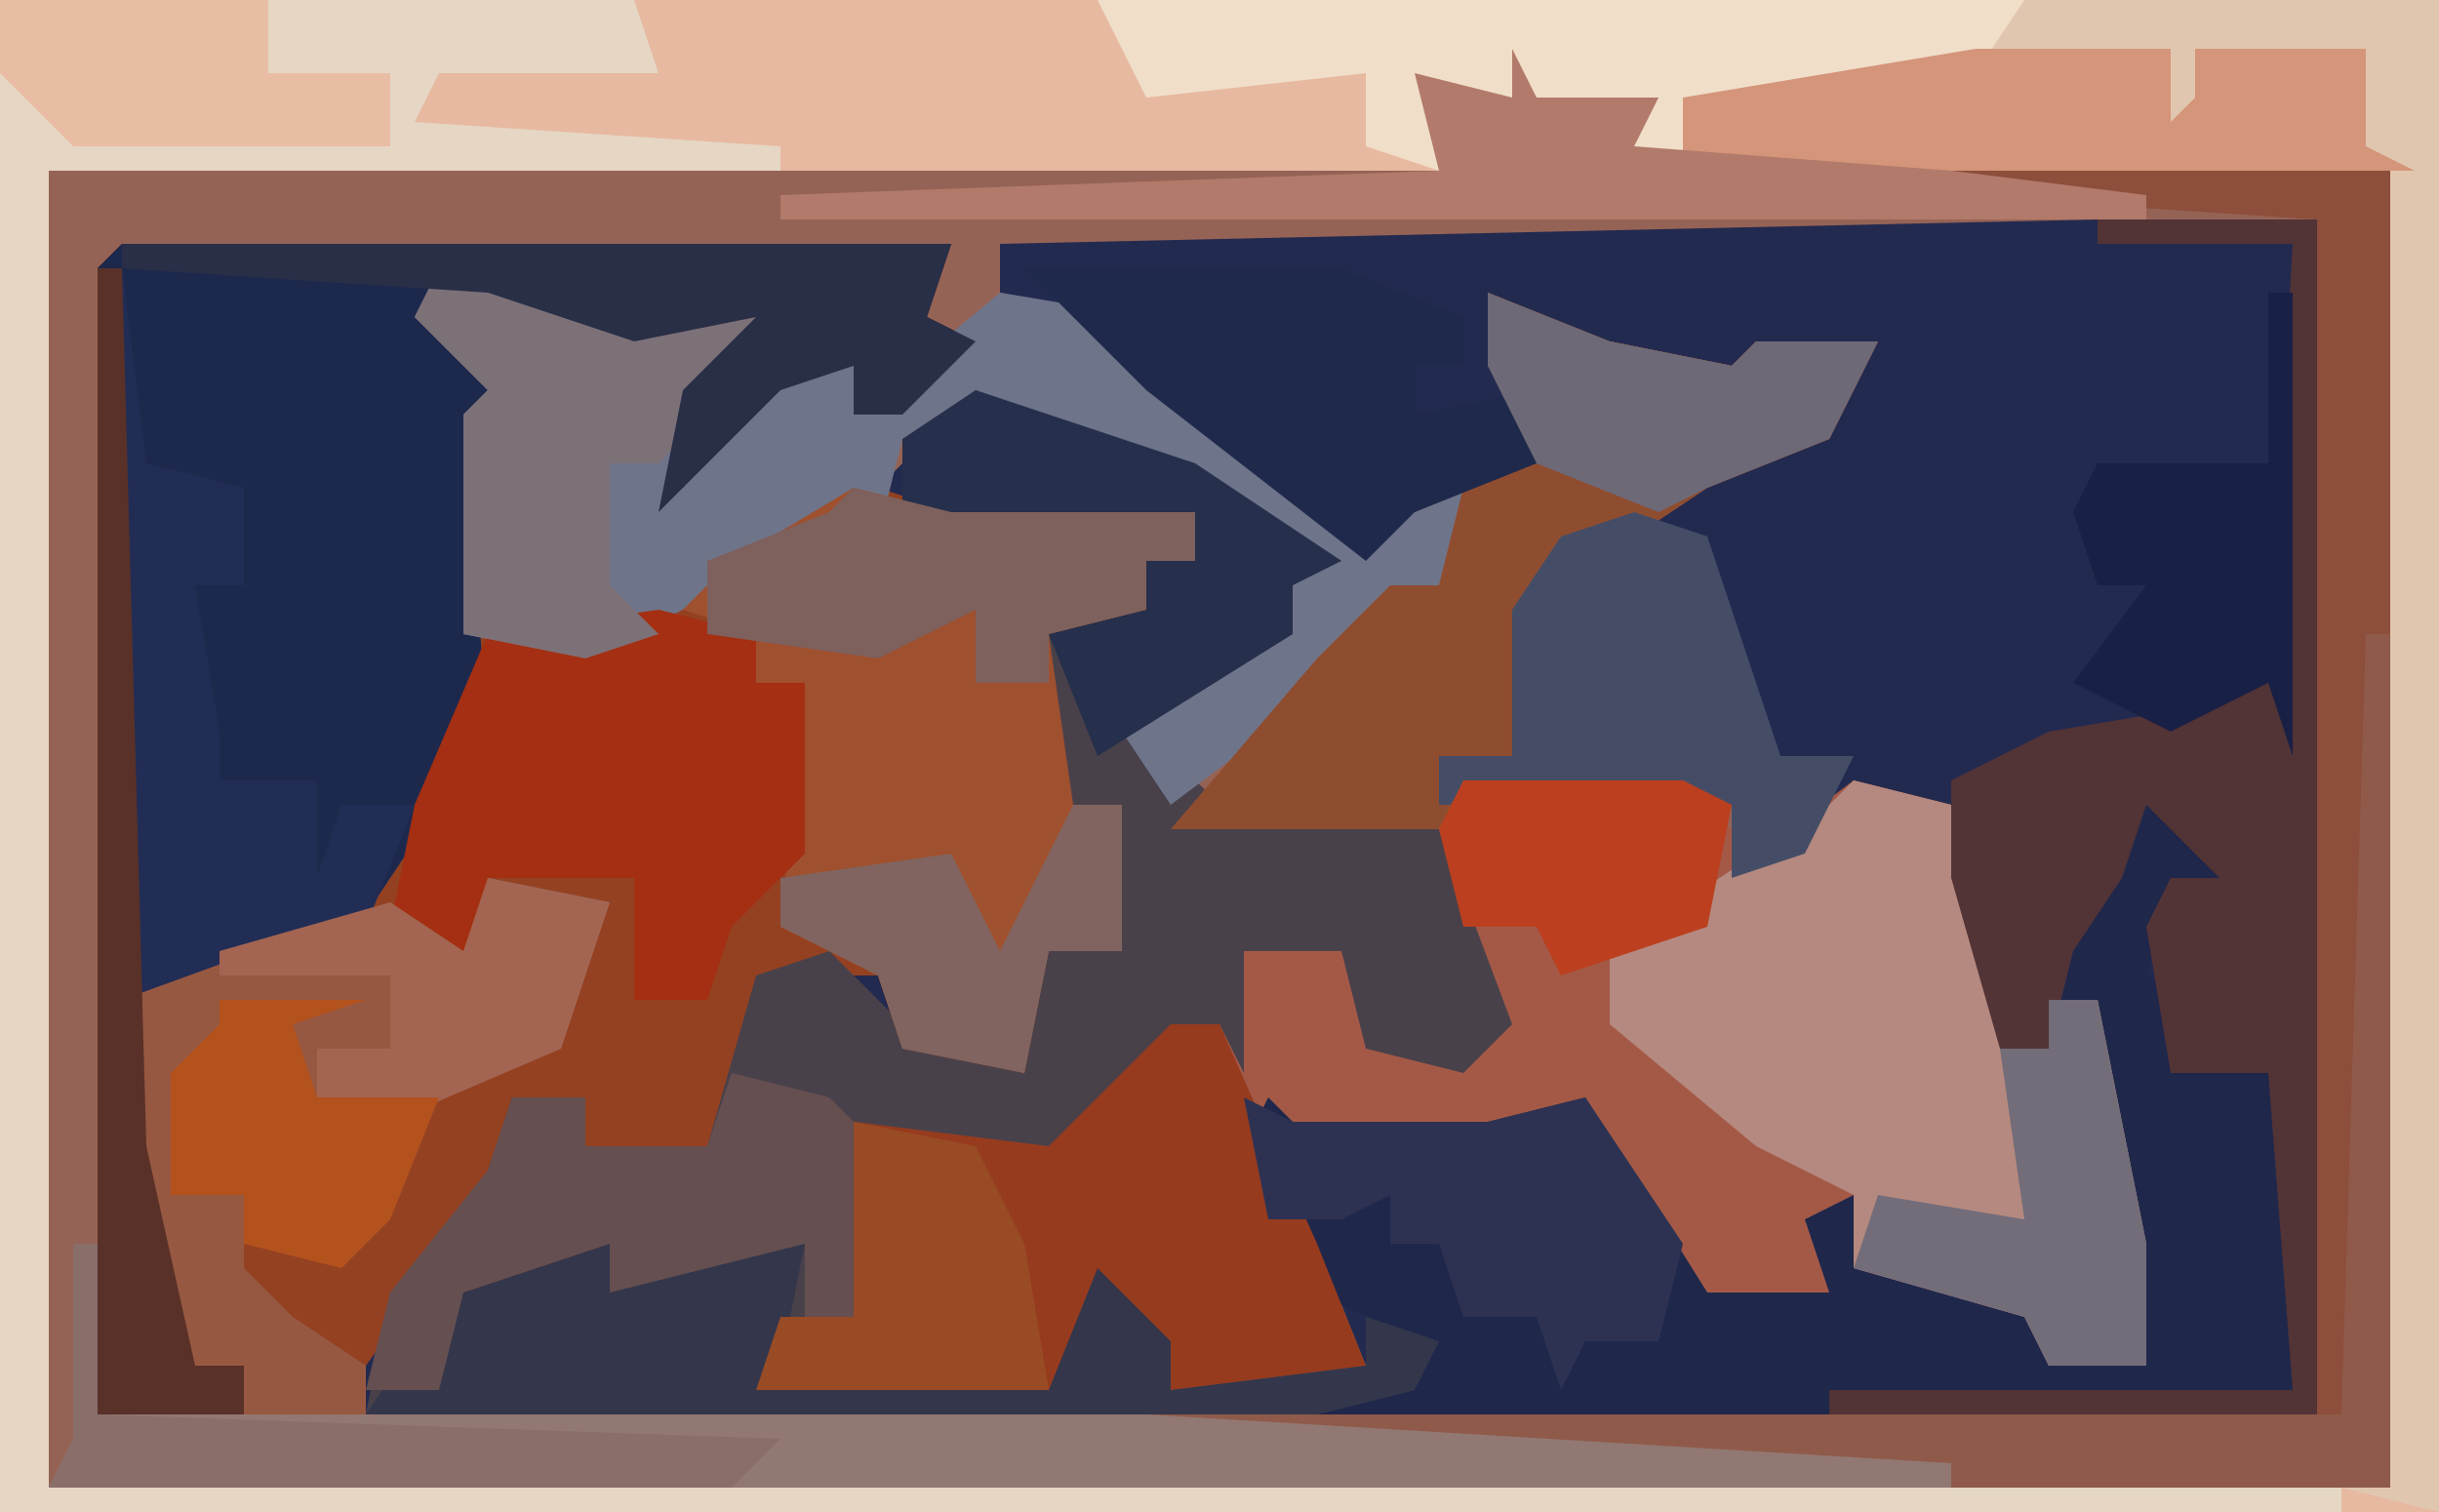 <?xml version="1.0" encoding="UTF-8"?>
<svg version="1.1" xmlns="http://www.w3.org/2000/svg" width="100" height="62">
<path d="M0,0 L100,0 L100,62 L0,62 Z " fill="#956355" transform="translate(0,0)"/>
<path d="M0,0 L9,0 L9,49 L-71,49 L-71,47 L-75,47 L-77,42 L-76,40 L-79,40 L-79,35 L-77,33 L-77,32 L-71,32 L-74,33 L-73,36 L-66,35 L-63,34 L-62,30 L-61,28 L-66,27 L-67,31 L-71,29 L-79,32 L-81,32 L-79,44 L-78,47 L-76,47 L-76,49 L-82,49 L-82,2 L-81,1 L-47,1 L-48,4 L-46,5 L-49,8 L-51,8 L-51,6 L-54,7 L-59,12 L-58,7 L-55,4 L-60,5 L-68,2 L-68,5 L-63,7 L-67,8 L-67,17 L-61,17 L-56,14 L-50,11 L-46,7 L-37,10 L-31,14 L-33,15 L-33,17 L-39,21 L-36,24 L-33,23 L-33,25 L-27,25 L-24,33 L-26,35 L-30,34 L-31,30 L-35,30 L-35,35 L-36,33 L-43,39 L-48,38 L-51,37 L-51,45 L-54,45 L-54,47 L-43,48 L-41,43 L-38,46 L-38,48 L-30,47 L-35,38 L-34,36 L-33,37 L-25,37 L-21,36 L-16,44 L-11,44 L-12,41 L-10,40 L-10,43 L-3,44 L-2,47 L2,47 L0,40 L0,32 L-2,32 L-2,34 L-4,34 L-7,24 L-11,25 L-15,27 L-15,24 L-27,24 L-27,22 L-24,22 L-24,16 L-22,13 L-16,10 L-11,8 L-11,6 L-14,5 L-15,8 L-16,6 L-21,6 L-25,3 L-22,9 L-28,12 L-30,14 L-39,7 L-42,4 L-45,3 L-45,1 Z " fill="#232A50" transform="translate(86,9)"/>
<path d="M0,0 L34,0 L33,3 L35,4 L32,7 L30,7 L30,5 L27,6 L22,11 L23,6 L26,3 L21,4 L13,1 L13,4 L18,6 L14,7 L14,16 L20,16 L25,13 L31,10 L34,11 L44,11 L44,13 L42,13 L42,15 L38,16 L39,23 L41,23 L41,29 L38,29 L37,34 L32,33 L31,30 L27,30 L24,37 L19,37 L19,35 L16,35 L15,39 L10,46 L6,46 L4,41 L5,39 L2,39 L2,34 L4,32 L4,31 L10,31 L7,32 L8,35 L15,34 L18,33 L19,29 L20,27 L15,26 L14,30 L10,28 L2,31 L0,31 L2,43 L3,46 L5,46 L5,48 L-1,48 L-1,1 Z " fill="#944122" transform="translate(5,10)"/>
<path d="M0,0 L100,0 L100,62 L0,62 Z M62,2 L62,4 L58,3 L59,7 L2,7 L2,61 L98,61 L98,7 L68,6 L68,4 L63,4 Z " fill="#E7B9A0" transform="translate(0,0)"/>
<path d="M0,0 L5,2 L10,3 L11,2 L16,2 L14,6 L9,8 L6,10 L3,10 L1,19 L-2,19 L-1,20 L8,20 L11,23 L15,20 L19,21 L21,27 L21,31 L23,31 L23,29 L25,29 L27,39 L27,44 L23,44 L22,42 L15,40 L14,39 L14,41 L9,42 L3,34 L0,35 L-8,35 L-7,39 L-5,44 L-13,45 L-16,42 L-18,45 L-30,45 L-29,42 L-26,42 L-26,34 L-18,35 L-13,30 L-11,30 L-10,27 L-6,27 L-4,31 L0,30 L-2,25 L-2,22 L-8,22 L-10,22 L-13,22 L-7,15 L-4,12 L-2,12 L-1,8 L2,5 L0,3 Z " fill="#A45947" transform="translate(61,12)"/>
<path d="M0,0 L9,3 L15,7 L13,8 L13,10 L7,14 L10,17 L13,16 L13,18 L19,18 L22,26 L20,28 L16,27 L15,23 L11,23 L11,28 L10,26 L3,32 L-2,31 L-5,30 L-5,38 L-8,38 L-8,40 L3,41 L5,36 L8,39 L8,41 L16,40 L16,38 L19,39 L18,41 L14,42 L-25,42 L-24,37 L-20,32 L-19,29 L-16,29 L-16,31 L-11,31 L-9,24 L-6,23 L-2,27 L2,27 L3,23 L6,23 L6,17 L3,18 L3,10 L7,9 L7,7 L9,7 L9,5 L6,6 L-1,6 L-3,5 L-3,2 Z " fill="#49414A" transform="translate(40,16)"/>
<path d="M0,0 L34,0 L33,3 L35,4 L32,7 L30,7 L30,5 L27,6 L22,11 L23,6 L26,3 L21,4 L13,1 L13,4 L18,6 L14,7 L15,20 L9,29 L0,31 L2,43 L3,46 L5,46 L5,48 L-1,48 L-1,1 Z " fill="#1D284D" transform="translate(5,10)"/>
<path d="M0,0 L26,0 L27,3 L18,3 L17,5 L32,6 L32,7 L2,7 L2,61 L96,61 L96,62 L0,62 Z " fill="#E6D6C4" transform="translate(0,0)"/>
<path d="M0,0 L3,1 L3,3 L1,3 L0,7 L3,8 L1,8 L2,11 L4,11 L6,7 L6,24 L-13,25 L-34,25 L-30,24 L-30,22 L-34,20 L-37,14 L-36,12 L-35,13 L-27,13 L-23,12 L-18,20 L-13,20 L-14,17 L-12,16 L-12,19 L-5,20 L-4,23 L0,23 L-2,16 L-2,8 L-4,8 L-3,2 L-1,2 Z " fill="#1F274B" transform="translate(88,33)"/>
<path d="M0,0 L17,0 L17,62 L13,61 L15,61 L15,7 L-14,7 L-14,4 L-8,3 L-2,2 Z " fill="#E1C6AF" transform="translate(83,0)"/>
<path d="M0,0 L18,0 L18,54 L0,54 L-33,52 L-33,51 L15,51 L15,2 L0,1 Z " fill="#8F5A4A" transform="translate(80,7)"/>
<path d="M0,0 L9,2 L13,2 L12,5 L10,6 L10,9 L14,4 L17,4 L17,6 L23,1 L29,2 L31,6 L38,11 L42,9 L41,13 L39,13 L38,16 L30,22 L28,19 L33,15 L35,15 L34,11 L27,7 L22,6 L19,7 L18,11 L16,11 L10,14 L6,16 L1,15 L1,6 L2,5 L-1,2 Z " fill="#6E7489" transform="translate(18,11)"/>
<path d="M0,0 L4,1 L6,7 L6,11 L8,11 L8,9 L10,9 L12,19 L12,24 L8,24 L7,22 L0,20 L0,17 L-4,15 L-10,10 L-10,7 L-1,1 Z " fill="#B5897F" transform="translate(76,32)"/>
<path d="M0,0 L4,1 L14,1 L14,3 L12,3 L12,5 L8,6 L9,13 L11,13 L11,19 L8,19 L7,24 L2,23 L1,20 L-3,18 L-2,8 L-4,8 L-4,6 L-7,5 L-5,3 Z " fill="#9F502F" transform="translate(35,20)"/>
<path d="M0,0 L9,0 L9,49 L-11,49 L-11,48 L8,48 L7,35 L3,35 L2,29 L3,27 L5,27 L2,24 L1,27 L-1,30 L-2,34 L-4,34 L-6,27 L-6,23 L-2,21 L4,20 L7,19 L8,1 L0,1 Z " fill="#523336" transform="translate(86,9)"/>
<path d="M0,0 L2,0 L6,9 L8,14 L0,15 L-3,12 L-5,15 L-17,15 L-16,12 L-13,12 L-13,4 L-5,5 Z " fill="#963B1E" transform="translate(48,42)"/>
<path d="M0,0 L1,0 L2,8 L6,9 L6,13 L4,13 L5,19 L5,21 L9,21 L9,25 L10,22 L13,22 L11,27 L3,30 L1,30 L3,42 L4,45 L6,45 L6,47 L0,47 Z " fill="#222D55" transform="translate(4,11)"/>
<path d="M0,0 L5,1 L3,7 L-4,10 L-9,9 L-8,6 L-10,7 L-13,8 L-13,13 L-10,13 L-10,16 L-8,18 L-5,20 L-5,22 L26,22 L26,23 L-11,23 L-10,20 L-12,20 L-14,17 L-15,5 L-4,1 L-1,3 Z " fill="#975841" transform="translate(20,36)"/>
<path d="M0,0 L5,2 L10,3 L11,2 L16,2 L14,6 L9,8 L6,10 L3,10 L1,19 L-2,19 L-1,22 L-8,22 L-10,22 L-13,22 L-7,15 L-4,12 L-2,12 L-1,8 L2,5 L0,3 Z " fill="#8F4D30" transform="translate(61,12)"/>
<path d="M0,0 L4,1 L4,3 L6,3 L6,10 L3,13 L2,16 L-1,16 L-1,11 L-7,11 L-8,15 L-11,13 L-10,8 L-7,1 Z " fill="#A42F12" transform="translate(27,25)"/>
<path d="M0,0 L1,0 L1,7 L44,7 L77,9 L77,10 L-1,10 L0,8 Z " fill="#927872" transform="translate(3,51)"/>
<path d="M0,0 L38,0 L36,3 L30,4 L24,4 L24,7 L15,7 L17,5 L22,5 L23,4 L14,4 L14,7 L11,6 L11,3 L2,4 Z " fill="#F0DEC9" transform="translate(45,0)"/>
<path d="M0,0 L3,0 L3,2 L7,0 L11,0 L10,5 L21,6 L23,1 L26,4 L26,6 L34,5 L34,3 L37,4 L36,6 L32,7 L-7,7 L-3,1 Z " fill="#34364B" transform="translate(22,51)"/>
<path d="M0,0 L13,0 L18,2 L18,4 L16,4 L16,6 L21,5 L21,8 L16,10 L14,12 L5,5 L2,2 Z " fill="#1F294C" transform="translate(42,11)"/>
<path d="M0,0 L3,1 L6,10 L9,10 L7,14 L4,15 L4,12 L-8,12 L-8,10 L-5,10 L-5,4 L-3,1 Z " fill="#454D66" transform="translate(67,21)"/>
<path d="M0,0 L18,0 L18,19 L17,19 L16,51 L15,51 L15,2 L0,1 Z " fill="#8D4E3B" transform="translate(80,7)"/>
<path d="M0,0 L4,1 L5,2 L5,10 L3,10 L3,7 L-5,9 L-5,7 L-11,9 L-12,13 L-15,13 L-14,9 L-10,4 L-9,1 L-6,1 L-6,3 L-1,3 Z " fill="#654F50" transform="translate(30,44)"/>
<path d="M0,0 L8,0 L8,3 L9,2 L9,0 L16,0 L16,4 L18,5 L-12,5 L-12,2 L-6,1 Z " fill="#D5957A" transform="translate(81,2)"/>
<path d="M0,0 L9,2 L13,2 L12,5 L9,8 L7,8 L7,13 L9,15 L6,16 L1,15 L1,6 L2,5 L-1,2 Z " fill="#7D7178" transform="translate(18,11)"/>
<path d="M0,0 L34,0 L33,3 L35,4 L32,7 L30,7 L30,5 L27,6 L22,11 L23,6 L26,3 L21,4 L15,2 L0,1 Z " fill="#292F47" transform="translate(5,10)"/>
<path d="M0,0 L9,3 L15,7 L13,8 L13,10 L5,15 L3,10 L7,9 L7,7 L9,7 L9,5 L6,6 L-1,6 L-3,5 L-3,2 Z " fill="#262F4B" transform="translate(40,16)"/>
<path d="M0,0 L1,2 L6,2 L5,4 L18,5 L26,6 L26,7 L-30,7 L-30,6 L-3,5 L-4,1 L0,2 Z " fill="#B27A6A" transform="translate(62,2)"/>
<path d="M0,0 L2,1 L10,1 L14,0 L18,6 L17,10 L14,10 L13,12 L12,9 L9,9 L8,6 L6,6 L6,4 L4,5 L1,5 Z " fill="#2D3253" transform="translate(51,45)"/>
<path d="M0,0 L1,0 L1,19 L0,16 L-4,18 L-8,16 L-5,12 L-7,12 L-8,9 L-7,7 L0,7 Z " fill="#192045" transform="translate(93,12)"/>
<path d="M0,0 L4,1 L14,1 L14,3 L12,3 L12,5 L8,6 L8,8 L5,8 L5,5 L1,7 L-6,6 L-6,3 L-1,1 Z " fill="#7E605D" transform="translate(35,20)"/>
<path d="M0,0 L5,1 L7,5 L8,11 L-4,11 L-3,8 L0,8 Z " fill="#994B26" transform="translate(35,46)"/>
<path d="M0,0 L2,0 L4,10 L4,15 L0,15 L-1,13 L-8,11 L-7,8 L-1,9 L-2,2 L0,2 Z " fill="#736C79" transform="translate(84,41)"/>
<path d="M0,0 L2,0 L2,6 L-1,6 L-2,11 L-7,10 L-8,7 L-12,5 L-12,3 L-5,2 L-3,6 Z " fill="#81645F" transform="translate(44,33)"/>
<path d="M0,0 L9,0 L11,1 L10,6 L4,8 L3,6 L0,6 L-1,2 Z " fill="#BC3F1F" transform="translate(60,32)"/>
<path d="M0,0 L11,0 L11,3 L16,3 L16,6 L3,6 L0,3 Z " fill="#E9BDA3" transform="translate(0,0)"/>
<path d="M0,0 L1,0 L2,36 L4,45 L6,45 L6,47 L0,47 Z " fill="#593128" transform="translate(4,11)"/>
<path d="M0,0 L5,1 L3,7 L-4,10 L-7,10 L-7,7 L-4,7 L-4,4 L-11,4 L-11,3 L-4,1 L-1,3 Z " fill="#A36551" transform="translate(20,36)"/>
<path d="M0,0 L6,0 L3,1 L4,4 L9,4 L7,9 L5,11 L1,10 L1,8 L-2,8 L-2,3 L0,1 Z " fill="#B4521D" transform="translate(9,41)"/>
<path d="M0,0 L1,0 L1,7 L29,8 L27,10 L-1,10 L0,8 Z " fill="#896E6A" transform="translate(3,51)"/>
<path d="M0,0 L5,2 L10,3 L11,2 L16,2 L14,6 L9,8 L7,9 L2,7 L0,3 Z " fill="#6D6977" transform="translate(61,12)"/>
</svg>

